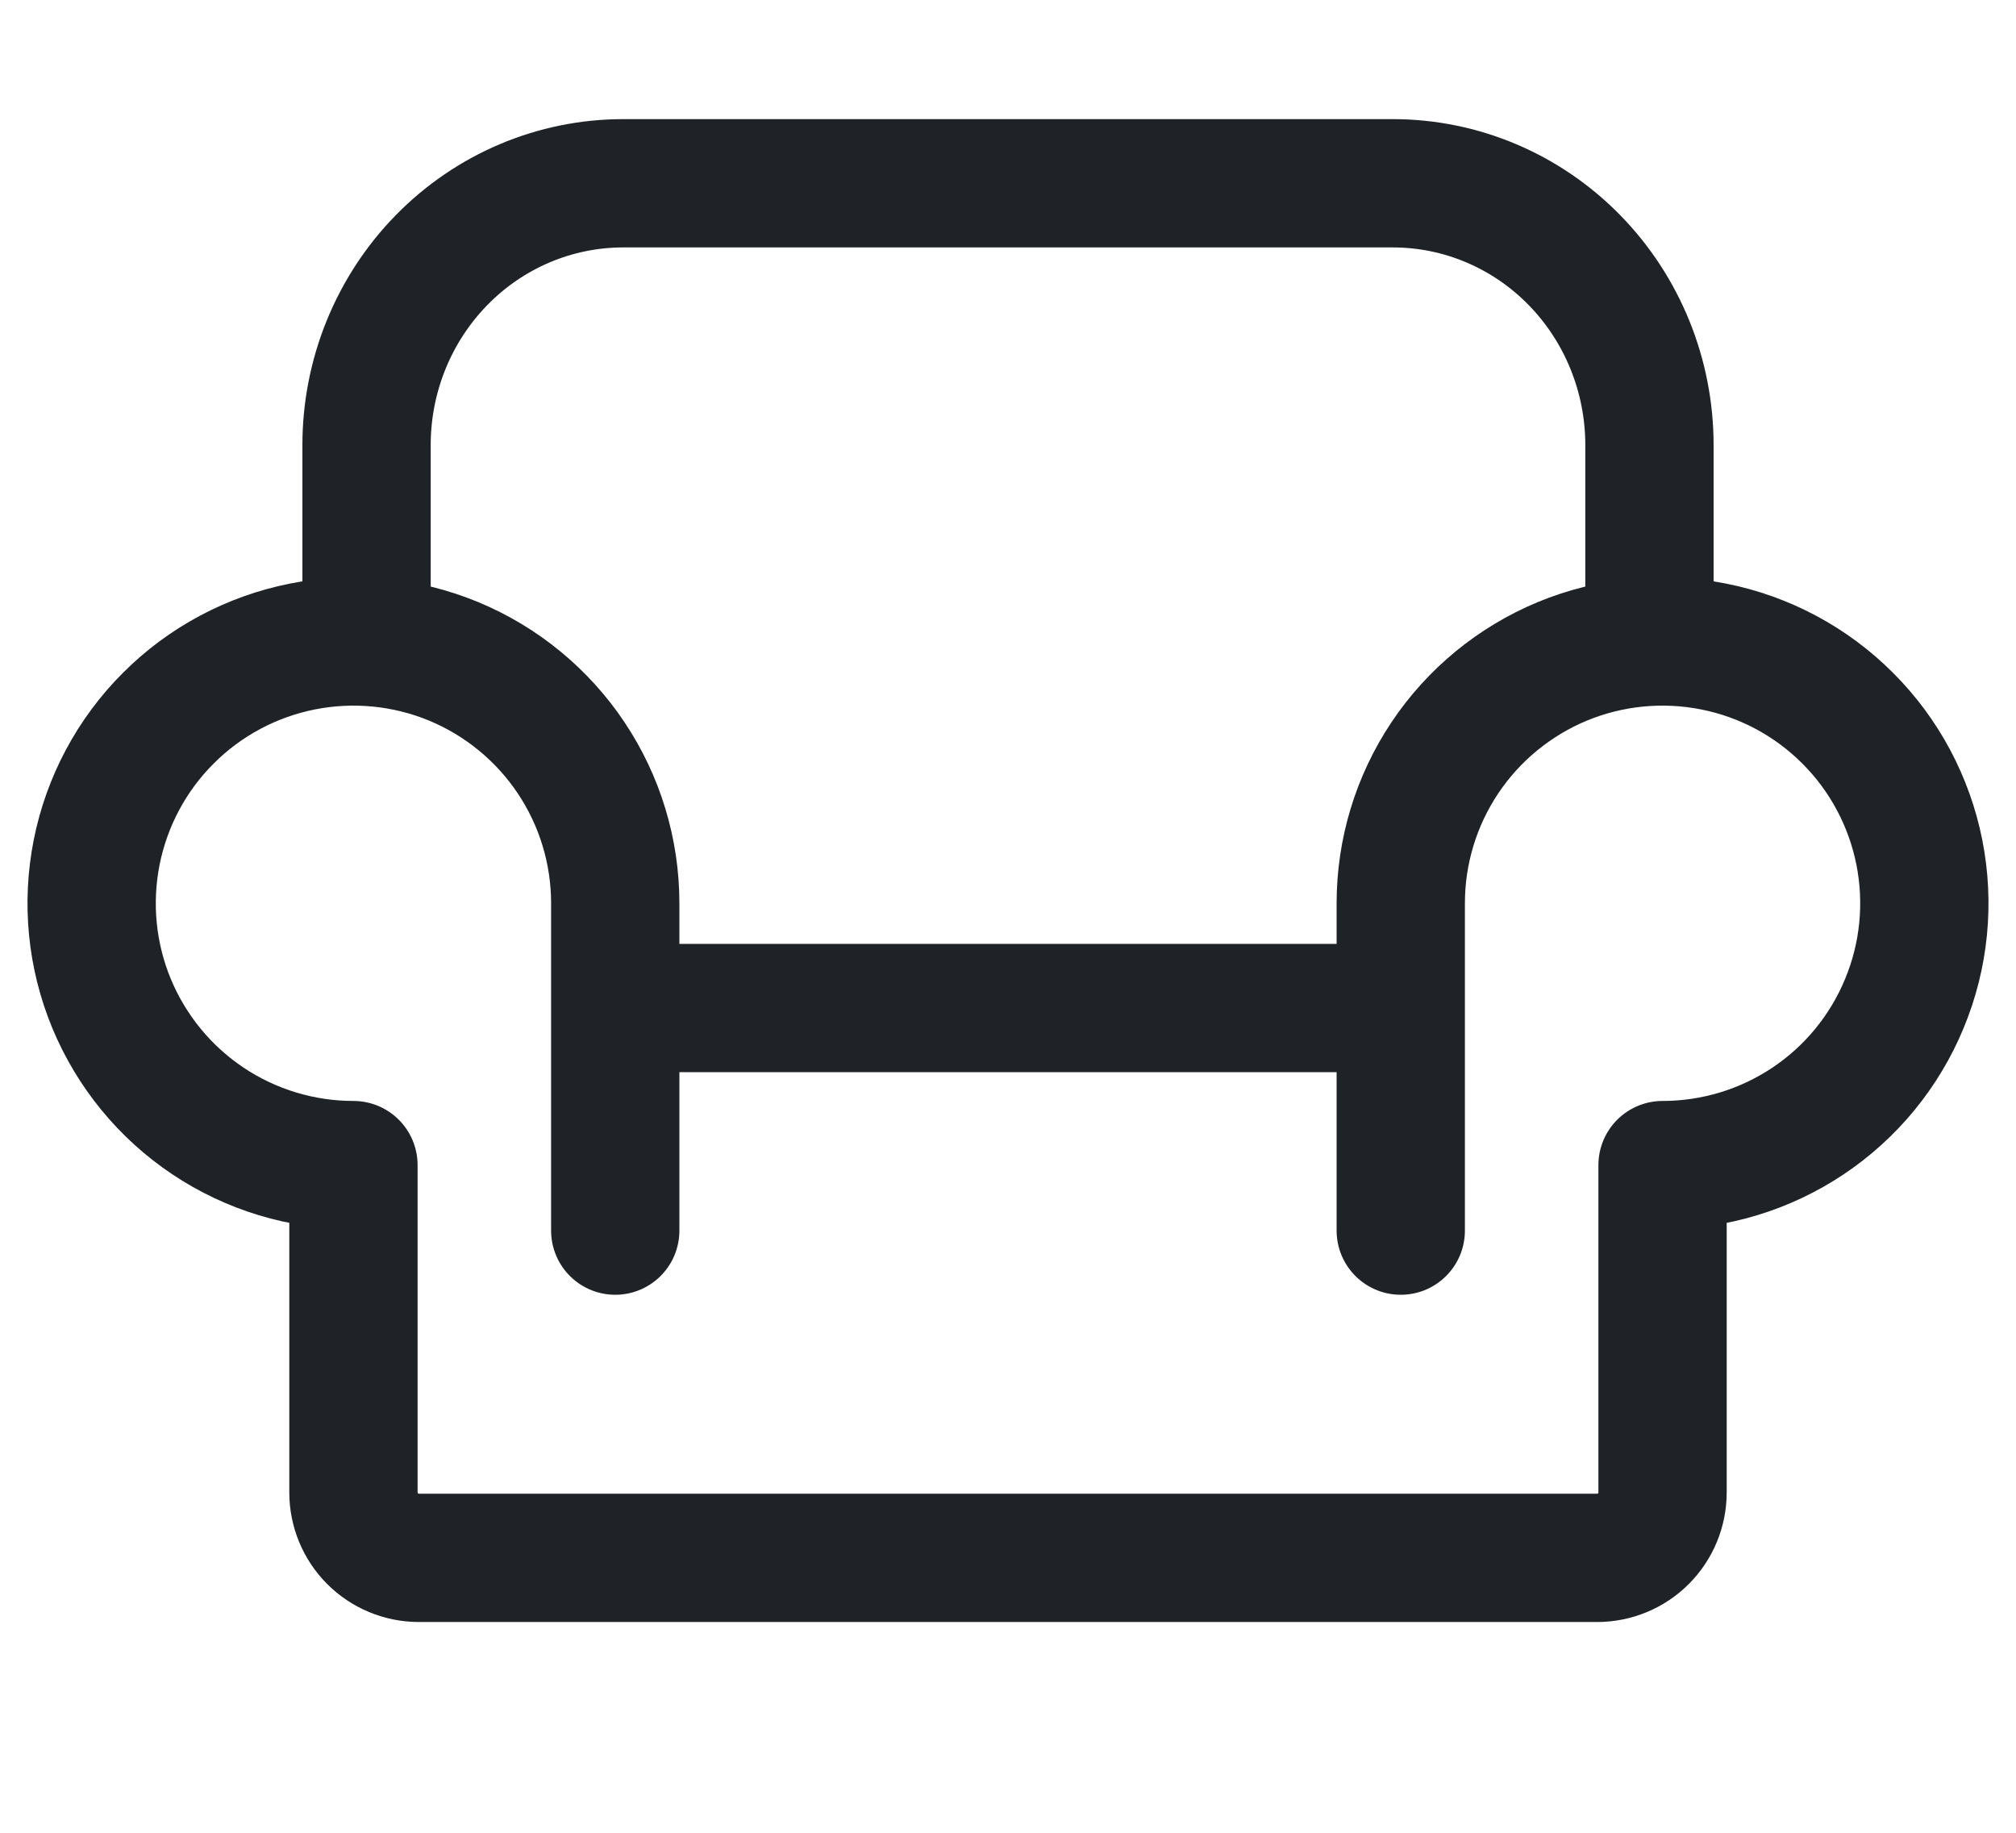 <svg width="22" height="20" viewBox="0 0 22 20" fill="none" xmlns="http://www.w3.org/2000/svg">
    <path d="M7 11H15" stroke="#1F2226" stroke-width="1.4" stroke-linecap="round" stroke-linejoin="round"></path>
    <path d="M4 7V4.857C4 4.099 4.295 3.373 4.82 2.837C5.345 2.301 6.057 2 6.8 2H15.2C15.943 2 16.655 2.301 17.18 2.837C17.705 3.373 18 4.099 18 4.857V7"
          stroke="#1F2226" stroke-width="1.4" stroke-linecap="round" stroke-linejoin="round"></path>
    <path d="M6.714 13.429V9.857C6.714 9.292 6.547 8.74 6.233 8.27C5.919 7.8 5.473 7.434 4.951 7.217C4.428 7.001 3.854 6.945 3.3 7.055C2.746 7.165 2.236 7.437 1.837 7.837C1.437 8.236 1.165 8.746 1.055 9.3C0.945 9.854 1.001 10.428 1.217 10.95C1.434 11.473 1.8 11.919 2.27 12.233C2.74 12.547 3.292 12.714 3.857 12.714V16.286C3.857 16.475 3.932 16.657 4.066 16.791C4.2 16.925 4.382 17 4.571 17H17.429C17.618 17 17.8 16.925 17.934 16.791C18.068 16.657 18.143 16.475 18.143 16.286V12.714C18.708 12.714 19.26 12.547 19.73 12.233C20.2 11.919 20.566 11.473 20.782 10.95C20.999 10.428 21.055 9.854 20.945 9.3C20.835 8.746 20.563 8.236 20.163 7.837C19.764 7.437 19.255 7.165 18.7 7.055C18.146 6.945 17.572 7.001 17.049 7.217C16.527 7.434 16.081 7.8 15.767 8.27C15.453 8.74 15.286 9.292 15.286 9.857V13.429"
          stroke="#1F2226" stroke-width="1.4" stroke-linecap="round" stroke-linejoin="round"></path>
</svg>
